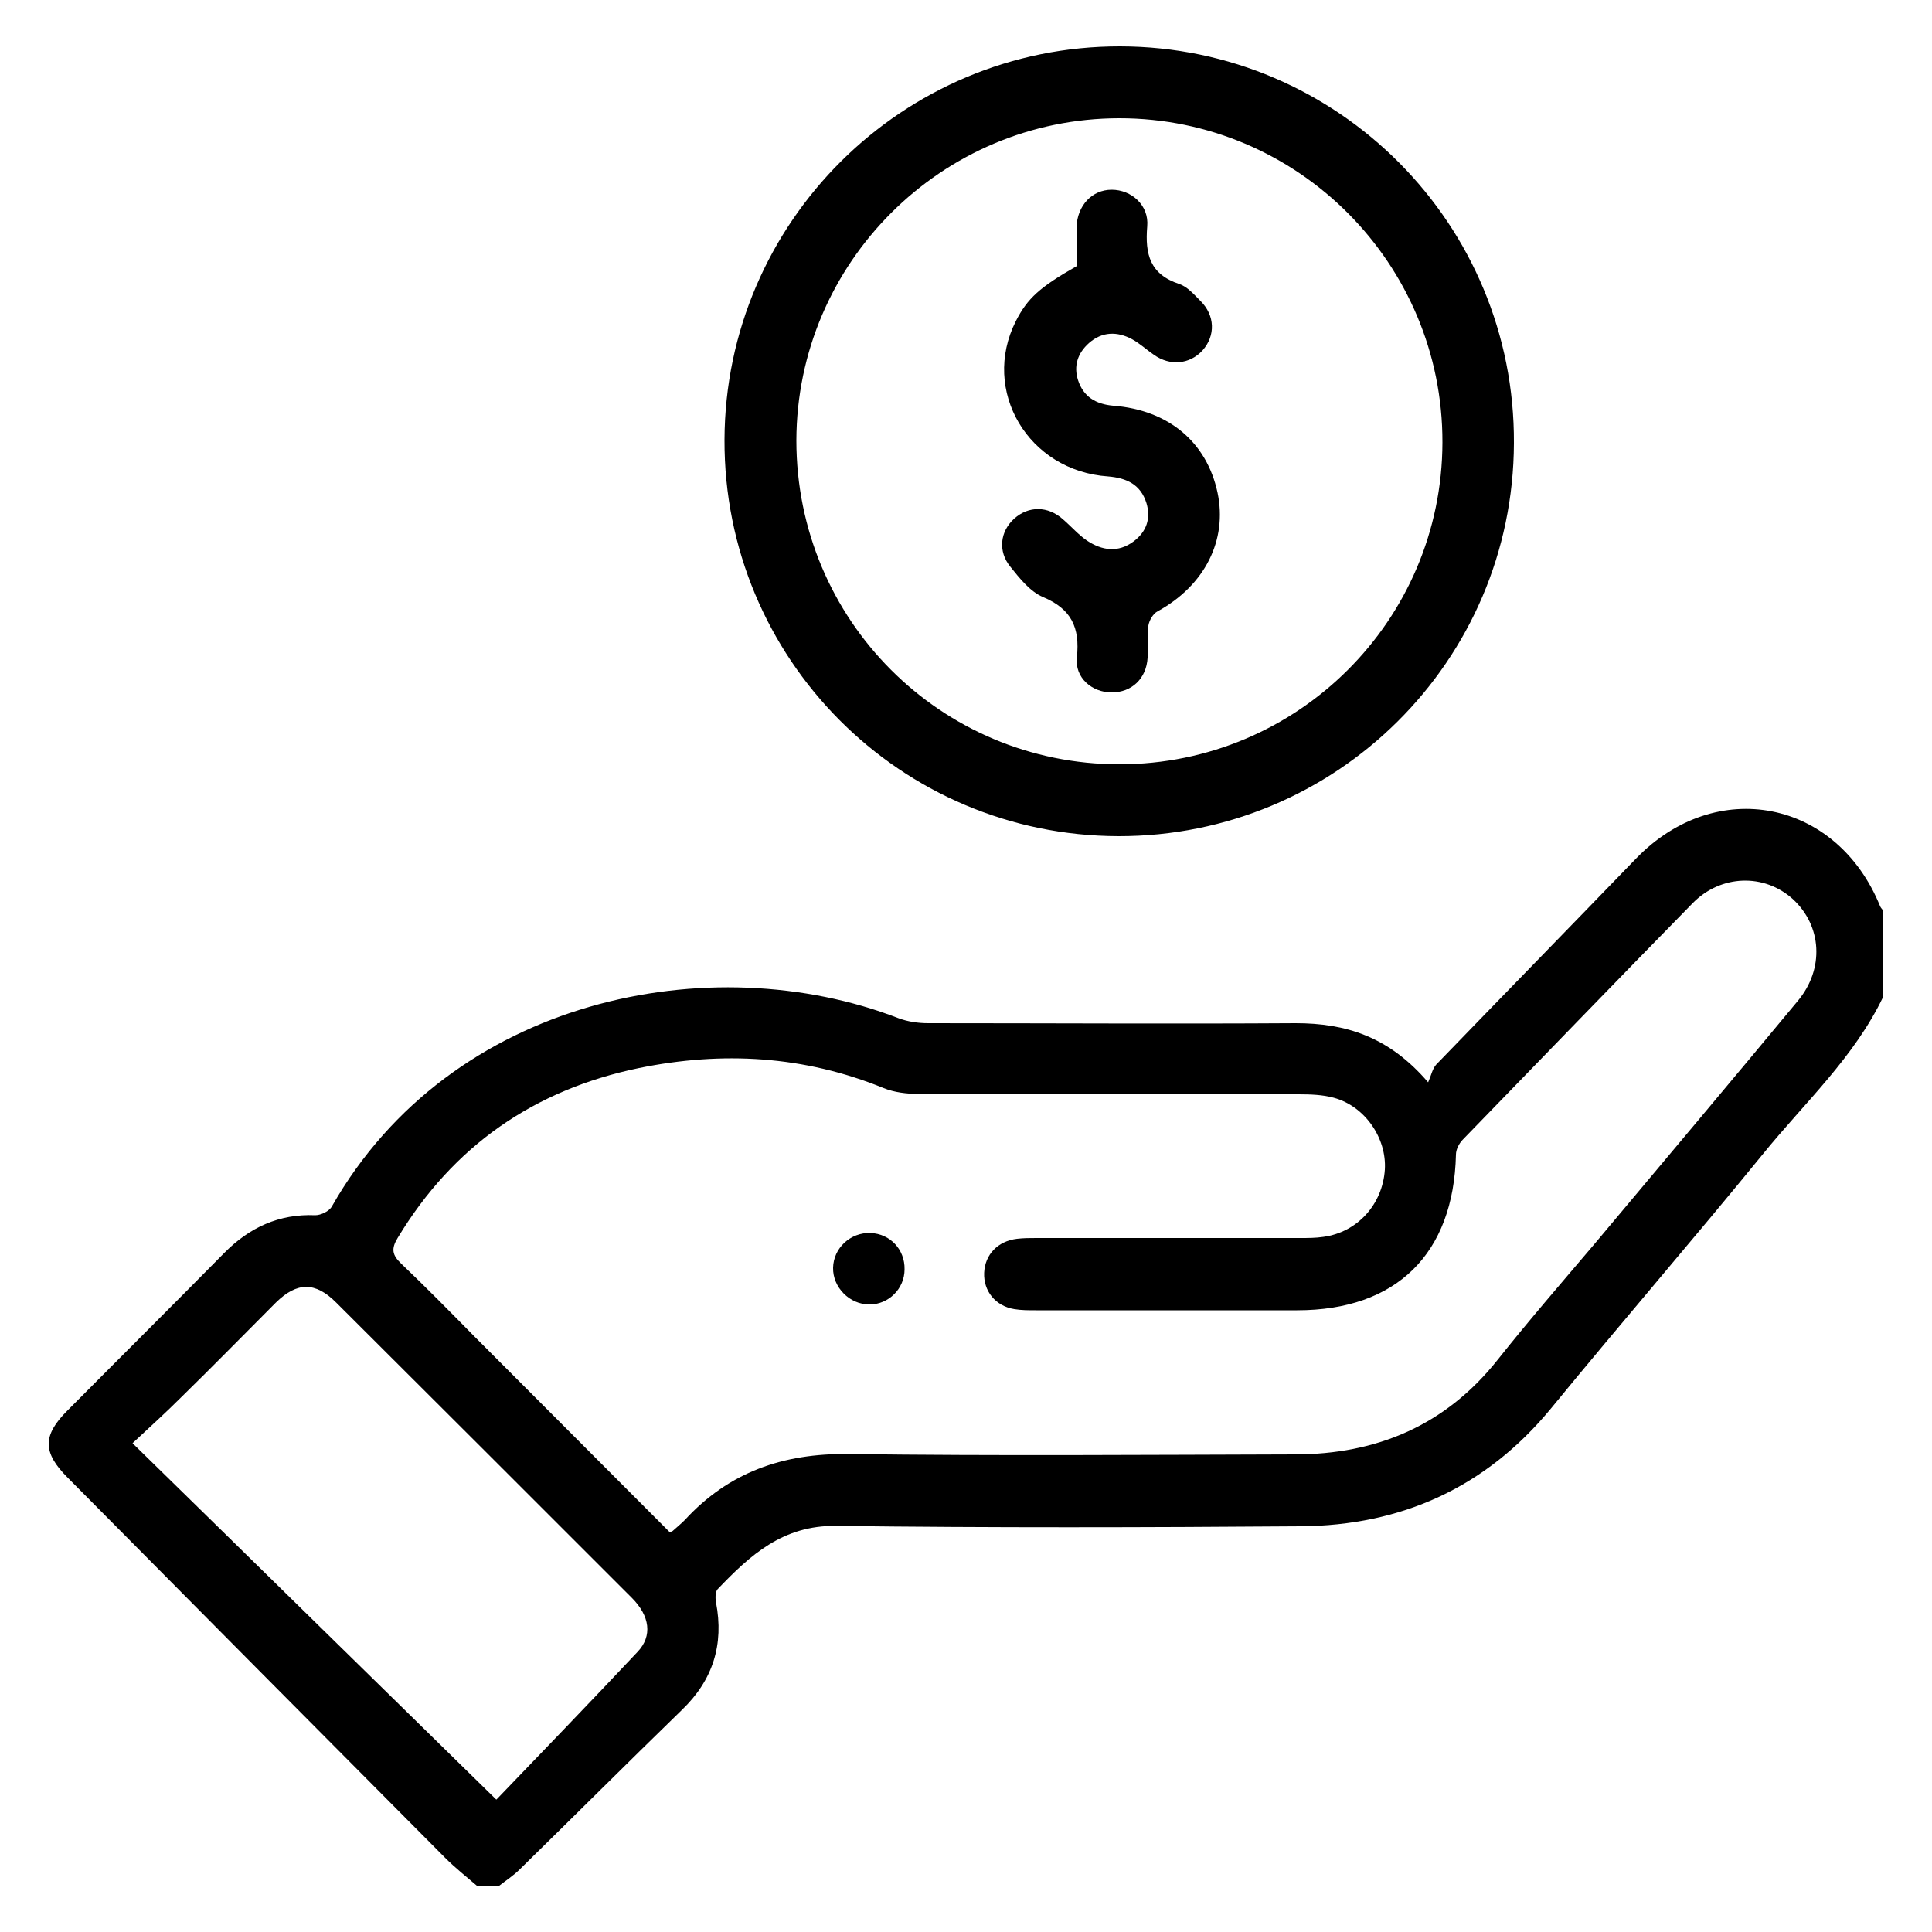 <svg xmlns="http://www.w3.org/2000/svg" id="Layer_1" data-name="Layer 1" viewBox="0 0 50 50"><defs><style> .cls-1 { fill: #000; stroke-width: 0px; } </style></defs><path class="cls-1" d="M48.74,25.79c-.75,1.57-2.03,2.74-3.11,4.07-1.81,2.22-3.68,4.38-5.49,6.59-1.69,2.05-3.87,3.03-6.48,3.05-4.01.03-8.01.04-12.02-.01-1.38-.02-2.23.76-3.07,1.64-.06.07-.06.23-.04.34.21,1.09-.08,2.01-.88,2.78-1.41,1.37-2.8,2.76-4.2,4.13-.16.16-.36.29-.54.43h-.56c-.28-.24-.57-.47-.83-.73-3.26-3.28-6.52-6.56-9.77-9.84-.65-.65-.65-1.09-.01-1.73,1.35-1.36,2.71-2.71,4.06-4.08.65-.66,1.42-1.02,2.36-.98.14,0,.36-.1.43-.23,3.08-5.41,9.82-6.74,14.66-4.87.24.09.51.13.77.13,3.17,0,6.34.02,9.51,0,1.29,0,2.41.34,3.43,1.53.08-.18.11-.35.21-.46,1.72-1.78,3.45-3.55,5.17-5.33,2.07-2.14,5.2-1.53,6.32,1.24.02.04.05.07.08.11v2.23ZM17.3,39.66c.05-.02.09-.02.11-.04.1-.09.21-.18.31-.28,1.14-1.24,2.54-1.73,4.23-1.71,3.85.05,7.7.02,11.55.01,2.13,0,3.91-.75,5.26-2.45.81-1.02,1.66-2,2.5-2.99,1.76-2.1,3.52-4.19,5.27-6.3.69-.83.62-1.94-.13-2.63-.74-.67-1.86-.64-2.59.1-1.99,2.03-3.97,4.08-5.95,6.12-.1.1-.18.26-.18.39-.06,2.57-1.54,4.03-4.11,4.03-2.26,0-4.52,0-6.77,0-.18,0-.37,0-.55-.03-.49-.08-.8-.47-.78-.94.02-.47.35-.82.85-.88.17-.02.34-.02.51-.02,2.27,0,4.55,0,6.82,0,.2,0,.4,0,.6-.03.88-.12,1.53-.84,1.59-1.74.05-.81-.51-1.64-1.32-1.86-.29-.08-.61-.09-.92-.09-3.28,0-6.56,0-9.83-.01-.3,0-.63-.04-.9-.15-2.06-.84-4.17-.96-6.33-.52-2.71.56-4.81,2.01-6.25,4.4-.17.28-.14.44.09.66.65.62,1.28,1.26,1.91,1.9,1.68,1.68,3.36,3.37,5.04,5.05ZM12.85,46.57c1.18-1.23,2.43-2.52,3.65-3.82.39-.41.32-.93-.15-1.4-2.55-2.55-5.1-5.1-7.65-7.64-.54-.54-1.01-.54-1.56,0-.82.82-1.63,1.65-2.46,2.46-.39.39-.8.76-1.25,1.18,3.14,3.07,6.19,6.07,9.41,9.22Z"></path><path class="cls-1" d="M28.95,21.64c-5.66-.01-10.22-4.6-10.2-10.26.02-5.63,4.61-10.19,10.24-10.18,5.65.01,10.22,4.61,10.19,10.27-.02,5.64-4.6,10.18-10.24,10.17ZM28.97,19.78c4.61,0,8.35-3.72,8.36-8.33.01-4.63-3.74-8.39-8.36-8.39-4.6,0-8.35,3.74-8.36,8.34,0,4.64,3.73,8.38,8.36,8.38Z"></path><path class="cls-1" d="M23.41,32.85c0,.5-.41.91-.91.91-.51,0-.95-.44-.94-.95.01-.51.45-.92.97-.9.51.02.89.43.88.94Z"></path><path class="cls-1" d="M27.86,6.89c0-.33,0-.67,0-1.01.02-.56.4-.97.91-.97.51,0,.97.4.92.95-.06.72.07,1.24.83,1.49.21.07.38.27.54.43.39.38.4.91.06,1.29-.33.36-.84.41-1.26.11-.19-.13-.36-.29-.56-.4-.39-.21-.78-.2-1.12.1-.29.26-.4.59-.28.96.14.43.46.62.91.66,1.43.11,2.42.94,2.7,2.25.26,1.23-.33,2.4-1.55,3.07-.12.06-.22.24-.24.37-.04.27,0,.56-.02.83-.03.54-.41.9-.93.9-.51,0-.96-.38-.9-.91.08-.77-.14-1.25-.88-1.56-.33-.14-.6-.48-.84-.78-.33-.4-.27-.92.1-1.25.37-.33.87-.33,1.26.02.21.18.4.4.62.55.39.26.81.32,1.21.02.33-.25.45-.59.33-.99-.15-.48-.51-.65-.99-.69-2.07-.14-3.3-2.22-2.39-4.02.3-.59.62-.88,1.57-1.42Z"></path></svg>